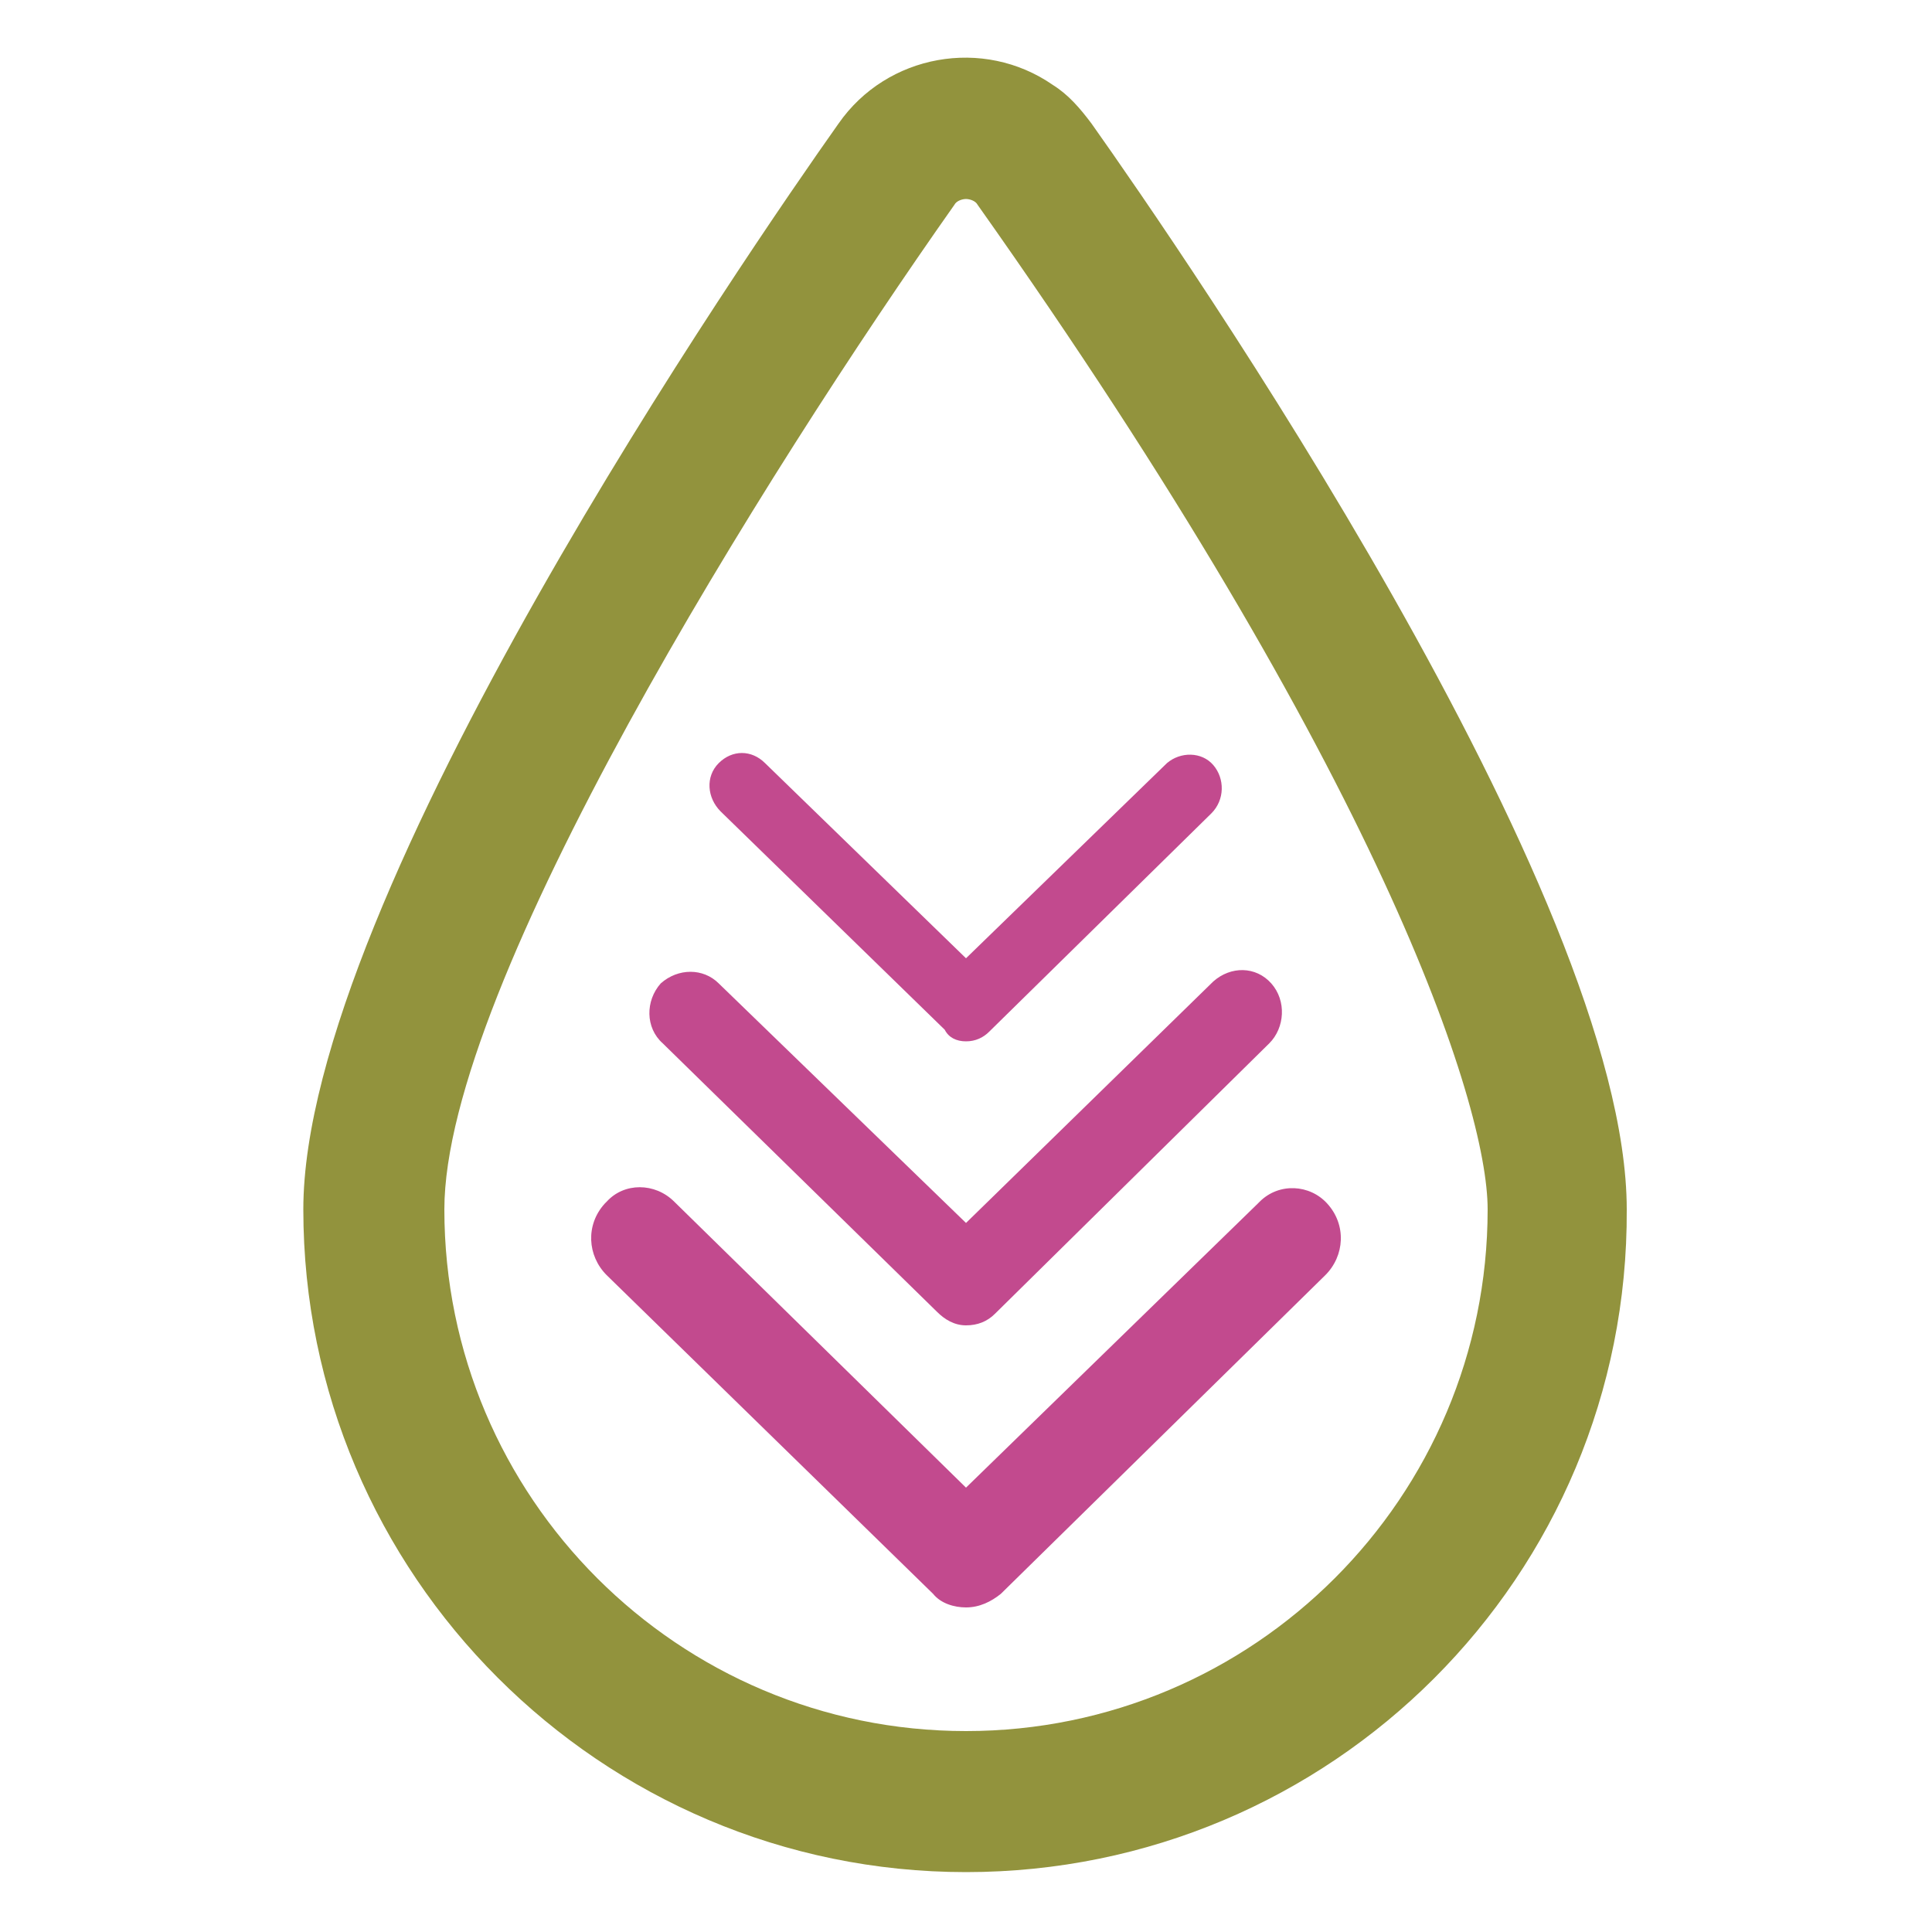<svg enable-background="new 0 0 100 100" viewBox="0 0 100 100" xmlns="http://www.w3.org/2000/svg"><path d="m50 96.9c-18.9 0-34.3-15.4-34.3-34.3 0-16.2 23.1-49.7 27.7-56.2 2.5-3.6 7.5-4.5 11.1-2 .8.5 1.4 1.2 2 2 4.6 6.5 27.7 39.9 27.7 56.2.1 19-15.3 34.3-34.2 34.3zm0-86.6c-.2 0-.5.1-.6.3-9.8 13.9-26.4 40.4-26.4 52 0 14.9 12.1 27 27 27s27-12.1 27-27c0-5.5-5.6-22.6-26.4-52-.1-.2-.4-.3-.6-.3z" fill="#92933d"/><g fill="#c24a8e"><path d="m50 53.9c.5 0 .9-.2 1.2-.5l11.5-11.3c.7-.7.7-1.8.1-2.5s-1.7-.7-2.4-.1l-10.4 10.1-10.4-10.1c-.7-.7-1.7-.7-2.4 0s-.6 1.8.1 2.5l11.6 11.3c.2.4.6.6 1.1.6"/><path d="m50 68.6c.6 0 1.1-.2 1.5-.6l14.2-14c.8-.8.9-2.2.1-3.1s-2.1-.9-3-.1l-12.8 12.5-12.8-12.4c-.8-.8-2.1-.8-3 0-.8.9-.8 2.3.1 3.1l14.2 13.9c.4.4.9.7 1.5.7"/><path d="m50 83.2c.7 0 1.3-.3 1.8-.7l16.8-16.5c1-1 1.1-2.6.1-3.7-.9-1-2.5-1.1-3.5-.1 0 0 0 0-.1.1l-15.1 14.7-15.1-14.8c-1-1-2.6-1-3.5 0 0 0 0 0-.1.1-1 1.1-.9 2.7.1 3.7l16.9 16.5c.4.5 1.1.7 1.7.7"/></g></svg>